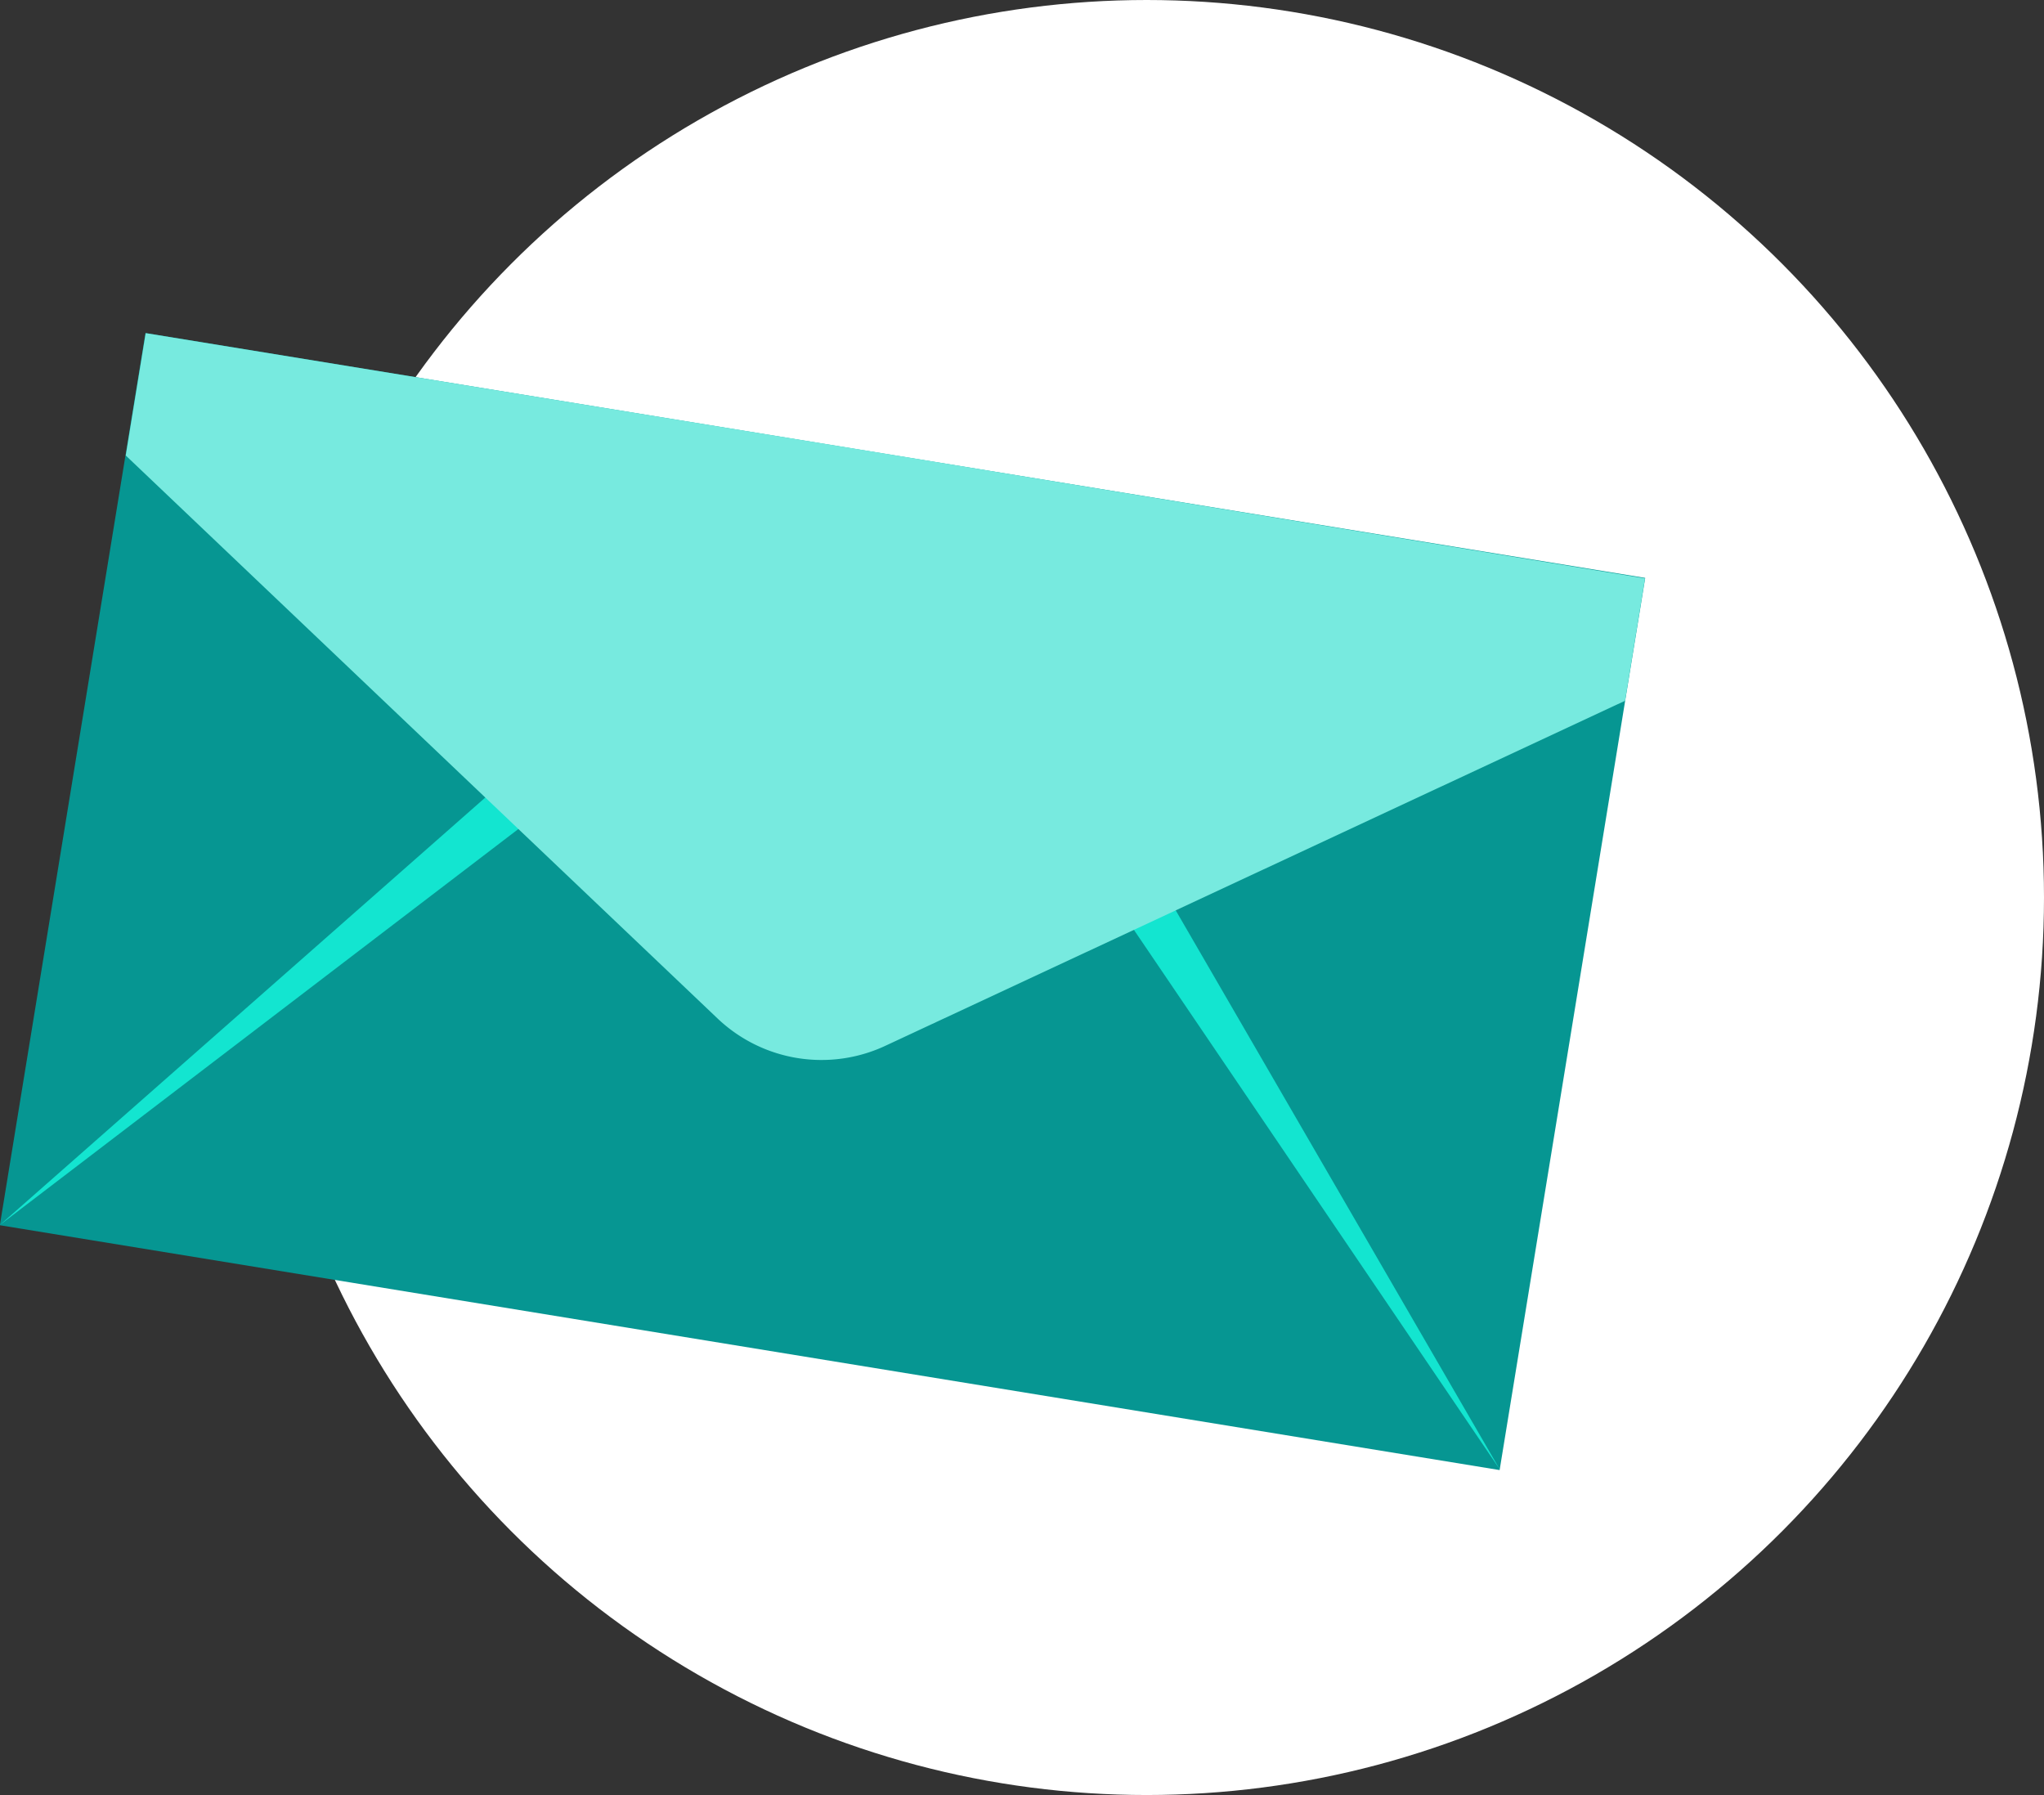 <svg xmlns="http://www.w3.org/2000/svg" viewBox="0 0 113.78 99.9"><rect x="0" y="0" width="113.78" height="99.9" fill="#333333" stroke="none"/><defs><style>.cls-1{fill:#fff;}.cls-2{fill:#069692;}.cls-3{fill:#13e5d0;}.cls-4{fill:#77eadf;}</style></defs><g id="DESIGNED_BY_FREEPIK" data-name="DESIGNED BY FREEPIK"><g id="Groupe_608" data-name="Groupe 608"><circle id="Ellipse_474" data-name="Ellipse 474" class="cls-1" cx="63.83" cy="49.95" r="49.95"/><g id="Groupe_604" data-name="Groupe 604"><rect id="Rectangle_565" data-name="Rectangle 565" class="cls-2" x="20.64" y="7.88" width="50.31" height="84.59" transform="translate(-11.11 87.29) rotate(-80.73)"/><path id="Tracé_1217" data-name="Tracé 1217" class="cls-3" d="M83.48,81.77,60,47.15l2.83-1Z"/><path id="Tracé_1218" data-name="Tracé 1218" class="cls-3" d="M0,68.17,33.24,42.79,30.86,41Z"/><path id="Tracé_1219" data-name="Tracé 1219" class="cls-4" d="M49.84,25.34,8.11,18.54,7,25.35,39.93,56.67a8.4,8.4,0,0,0,9.36,1.53L90.46,39l1.11-6.81Z"/></g></g></g></svg>